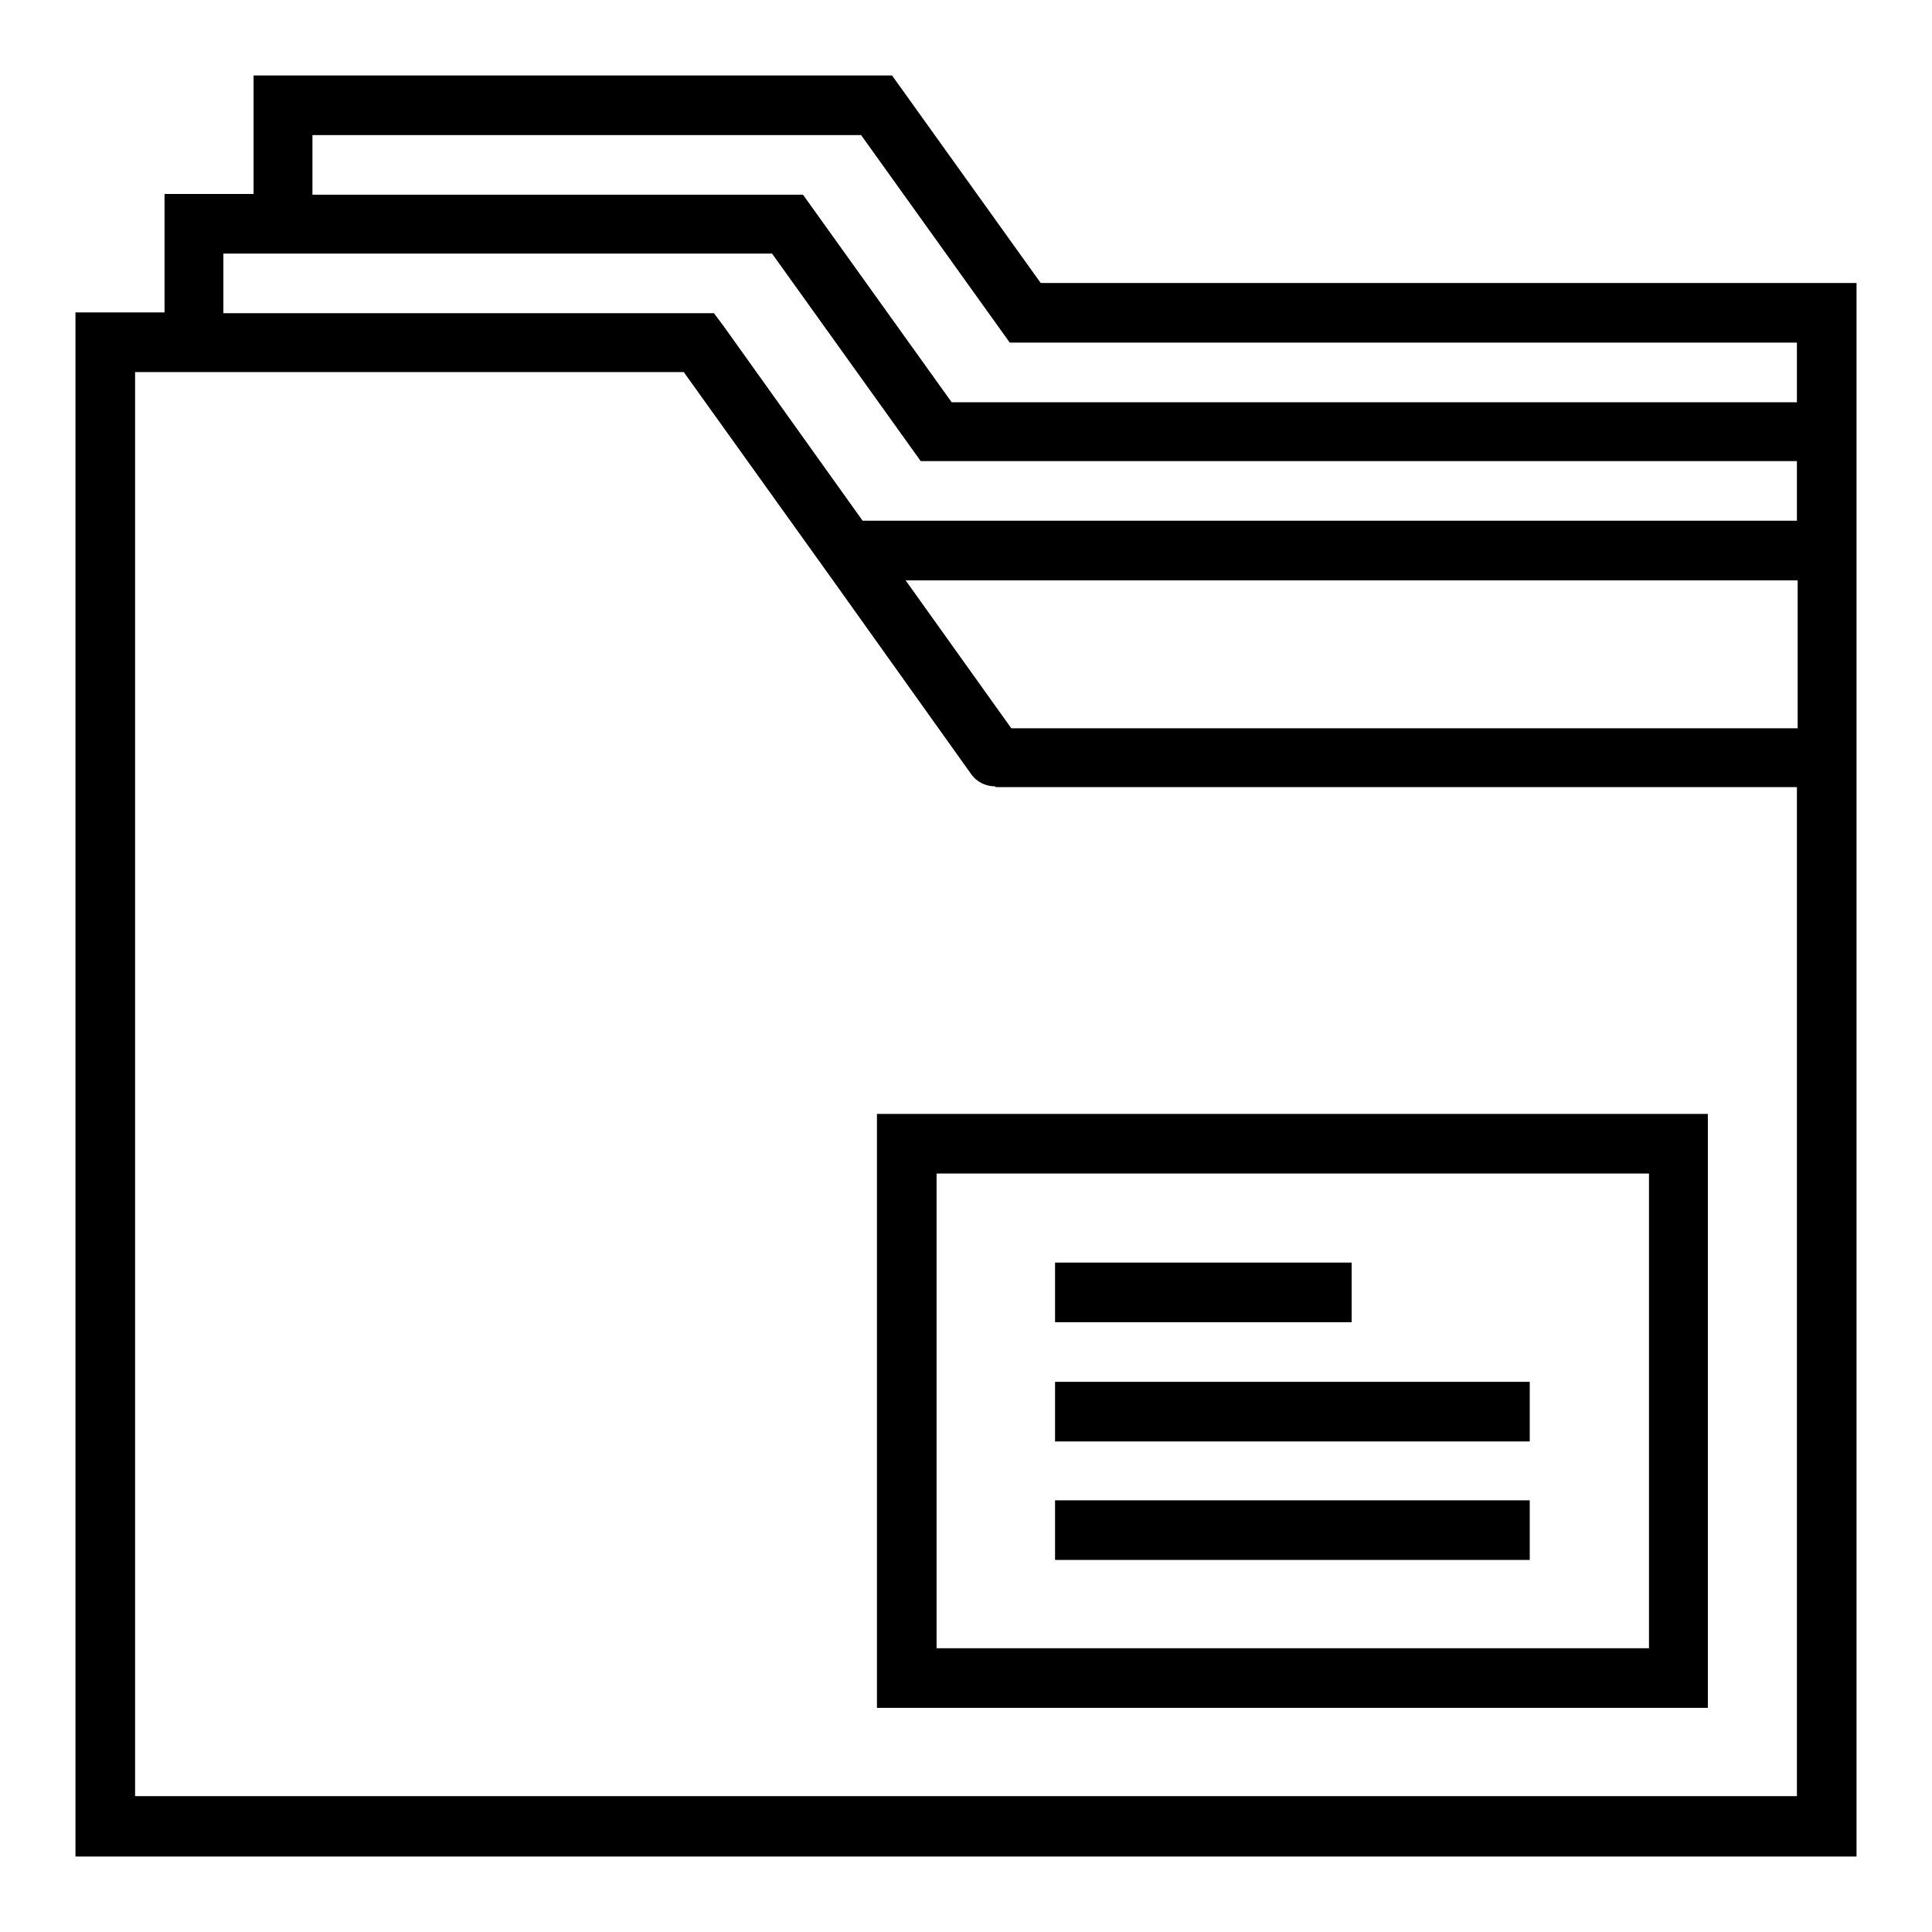 <?xml version="1.0" encoding="utf-8"?>
<!-- Svg Vector Icons : http://www.onlinewebfonts.com/icon -->
<!DOCTYPE svg PUBLIC "-//W3C//DTD SVG 1.1//EN" "http://www.w3.org/Graphics/SVG/1.1/DTD/svg11.dtd">
<svg version="1.1" xmlns="http://www.w3.org/2000/svg" xmlns:xlink="http://www.w3.org/1999/xlink" x="0px" y="0px" viewBox="0 0 256 256" enable-background="new 0 0 256 256" xml:space="preserve">
<g> <path fill="#000000" d="M137.9,37.5L118.2,10H33.6v15.7H21.8v15.7H10V246h236V37.5H137.9z M17.9,238.1V49.3h72.7l19.7,27.5h0 l18.4,25.8c0.8,1.1,2,1.6,3.2,1.6v0.1h106.2v133.7H17.9z M238.1,96.5H134L120,76.9h118.2V96.5L238.1,96.5z M238.1,69H114.3 L95.8,43.1l0,0l-1.2-1.6h-65v-7.9h72.7L122,61.1h116.1V69L238.1,69z M126.1,53.3l-19.7-27.5h-65v-7.9h72.7l19.7,27.5h104.3v7.9 L126.1,53.3L126.1,53.3z"/> <path fill="#000000" d="M116.2,226.3h110.1v-78.7H116.2V226.3L116.2,226.3z M124.1,155.5h94.4v62.9h-94.4V155.5z"/> <path fill="#000000" d="M139.8,167.3h39.3v7.9h-39.3V167.3z M139.8,183.1h62.9v7.9h-62.9V183.1z M139.8,198.8h62.9v7.9h-62.9V198.8 z"/></g>
</svg>